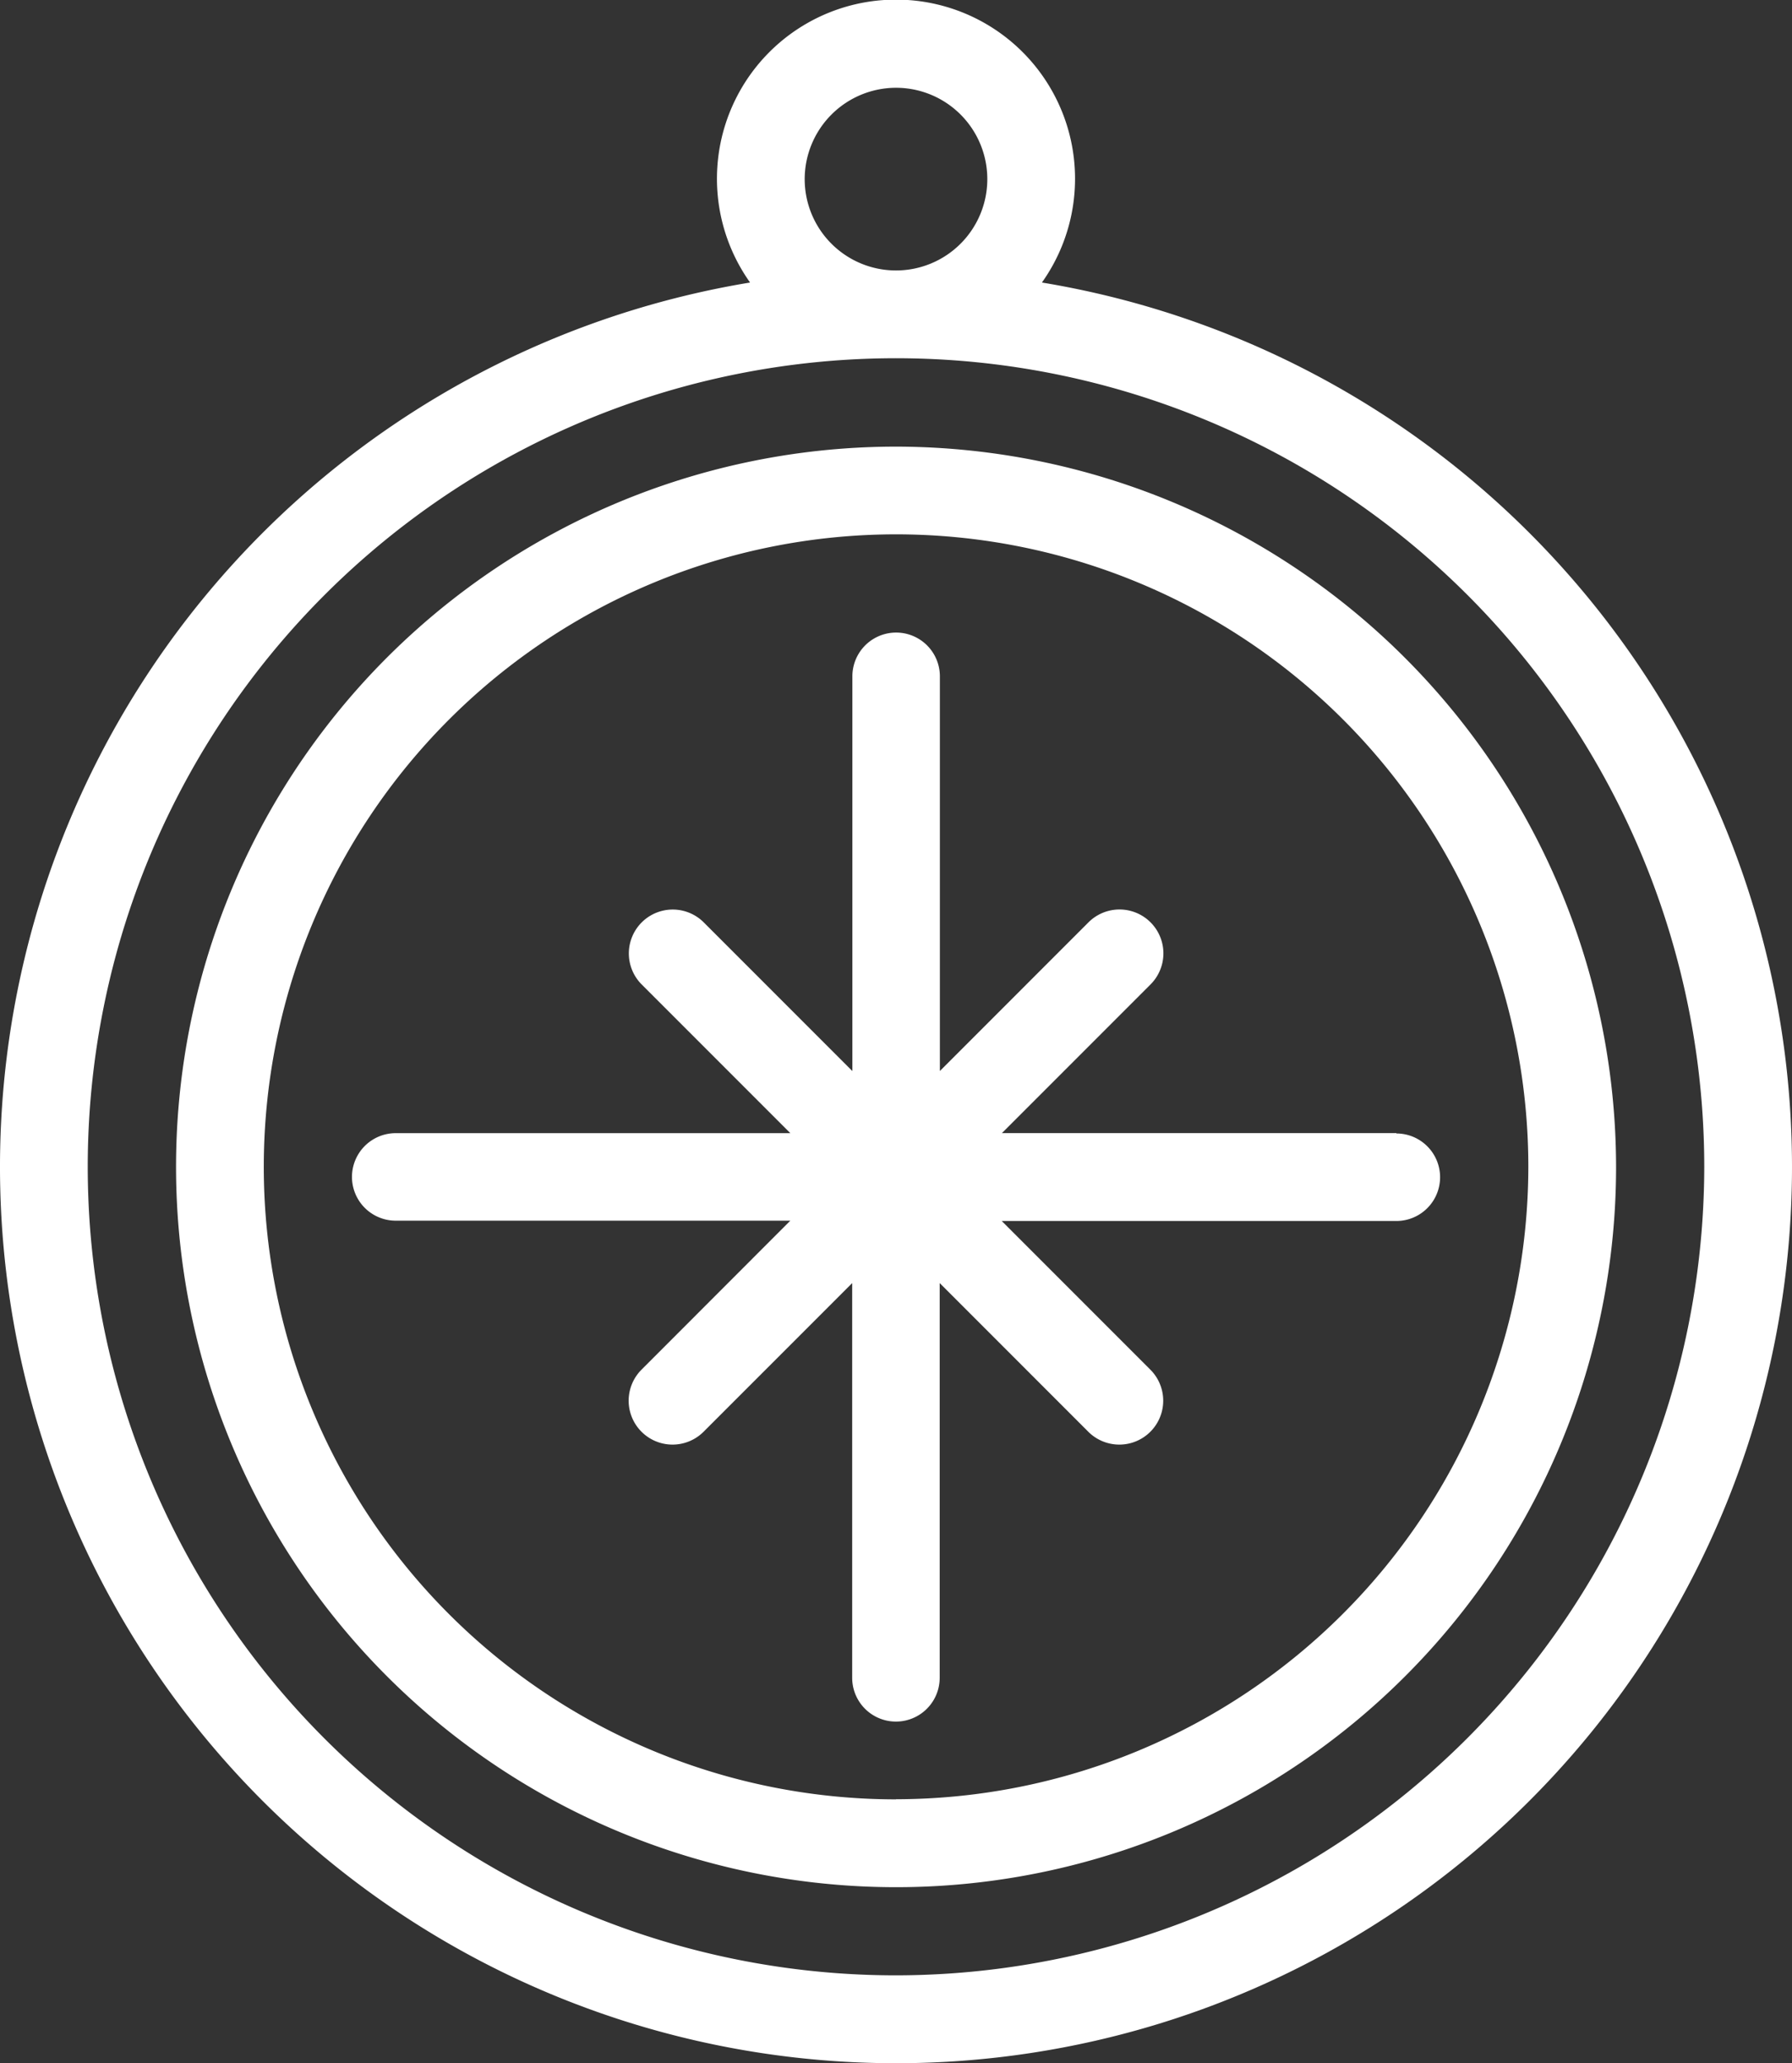 <svg xmlns="http://www.w3.org/2000/svg" width="28.674" height="33" viewBox="0 0 28.674 33">
  <rect x="0" y="0" width="28.674" height="33" fill="#333333" stroke="none"/>
  <g id="Group_2810" data-name="Group 2810" transform="translate(-325.774 -316.875)">
    <path id="Path_4389" data-name="Path 4389" d="M349.333,347.4a11.521,11.521,0,1,0,11.521,11.521A11.534,11.534,0,0,0,349.333,347.4Zm0,21.637a10.117,10.117,0,1,1,10.117-10.117A10.128,10.128,0,0,1,349.333,369.035Z" transform="translate(-9.221 -23.381)" fill="#fff"/>
    <path id="Path_4390" data-name="Path 4390" d="M342.446,321.394a2.865,2.865,0,1,0-4.67,0,14.337,14.337,0,1,0,4.67,0Zm-2.335-3.115a1.461,1.461,0,1,1-1.461,1.461A1.463,1.463,0,0,1,340.111,318.279Zm0,30.192a12.933,12.933,0,1,1,12.933-12.933A12.948,12.948,0,0,1,340.111,348.471Z" transform="translate(0)" fill="#fff"/>
    <path id="Path_4391" data-name="Path 4391" d="M366.541,368.116h-6.314l2.378-2.378a.7.7,0,1,0-.993-.993l-2.378,2.378V360.81a.7.7,0,0,0-1.4,0v6.314l-2.378-2.378a.7.7,0,0,0-.993.993l2.378,2.378h-6.314a.7.7,0,0,0,0,1.4h6.314L354.46,371.9a.7.7,0,1,0,.993.993l2.378-2.378v6.314a.7.7,0,0,0,1.4,0v-6.314l2.378,2.378a.7.7,0,1,0,.993-.993l-2.378-2.378h6.314a.7.7,0,0,0,0-1.4Z" transform="translate(-18.421 -33.117)" fill="#fff"/>
  </g>
</svg>
